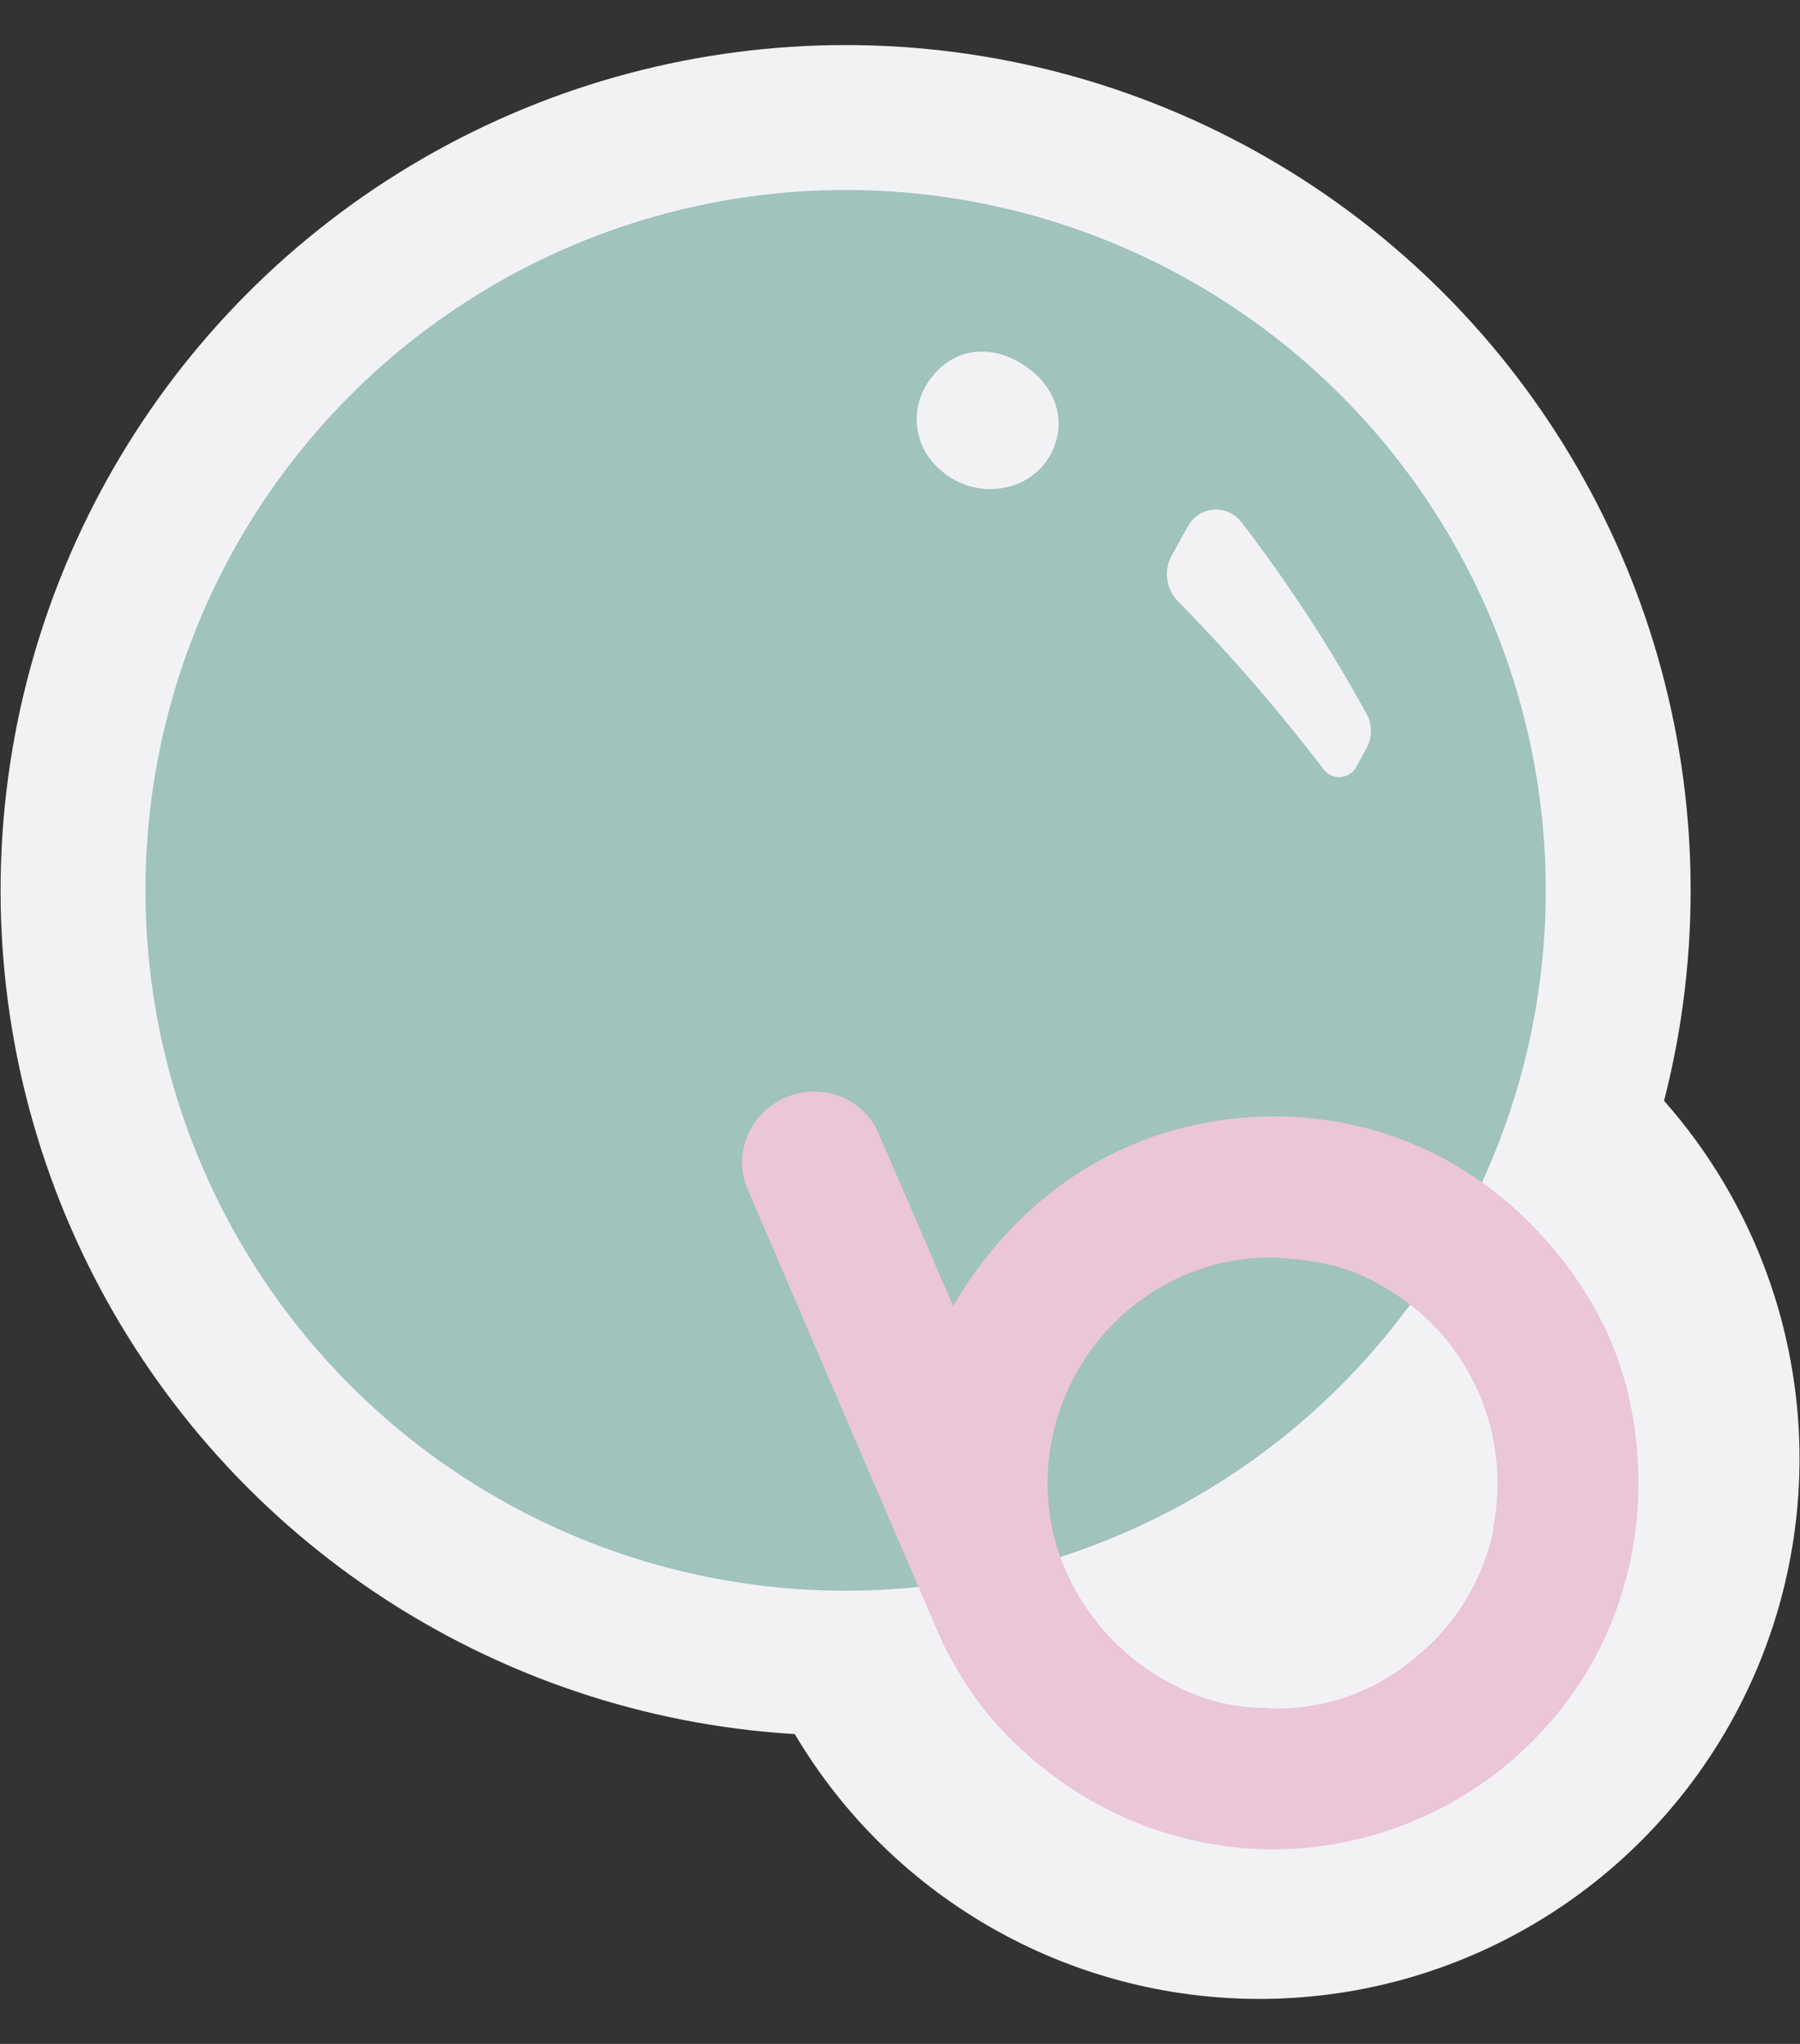 <svg id="Layer_1" data-name="Layer 1" xmlns="http://www.w3.org/2000/svg" width="185" height="210" viewBox="0 0 185 210"><rect x="0" y="0" width="185" height="210" fill="#333333" stroke="none"/><defs><style>.cls-1{fill:#f2f2f4;}.cls-2{fill:#a0c3bb;}.cls-3{fill:#ebc5d8;}</style></defs><circle class="cls-1" cx="86.91" cy="91.48" r="86.85"/><circle class="cls-1" cx="129.44" cy="149.87" r="55.51"/><circle class="cls-2" cx="86.91" cy="91.48" r="71.96"/><path class="cls-3" d="M165.05,136.64a35.51,35.51,0,0,1,2.78,9,40.11,40.11,0,0,1,.48,9.28,37.93,37.93,0,0,1-1.74,9.15,36.13,36.13,0,0,1-4,8.55A37.9,37.9,0,0,1,129.44,190a39.21,39.21,0,0,1-9.43-1.61,37.91,37.91,0,0,1-8.67-3.86,40.48,40.48,0,0,1-7.5-5.88A33.75,33.75,0,0,1,98.07,171c-.32-.54-.61-1.08-.88-1.6s-.52-1.07-.77-1.64l-.6-1.4L76.89,122.32a7,7,0,0,1-.09-5.57,7.44,7.44,0,0,1,9.54-4.1,7,7,0,0,1,4,3.89L98,134.28l0-.11A40.28,40.28,0,0,1,107.43,123a36.59,36.59,0,0,1,13-6.82,38.08,38.08,0,0,1,14.62-1.25,36.22,36.22,0,0,1,14,4.48,38.24,38.24,0,0,1,9.29,7.41A39.36,39.36,0,0,1,165.05,136.64ZM153.45,157a23.27,23.27,0,0,0-7.25-21.91,25.21,25.21,0,0,0-7.26-4.46,21.45,21.45,0,0,0-3.92-1c-1.32-.2-2.67-.34-4.06-.42a22.32,22.32,0,0,0-9.26,1.82,23.37,23.37,0,0,0-14,22.71,22.74,22.74,0,0,0,4,11.53,23.8,23.8,0,0,0,9.24,8,20.24,20.24,0,0,0,9.09,2.21,21.49,21.49,0,0,0,2.41.11l2.46,0c-.66,0-1.34,0-2,0s-1.37,0-2.07-.07a21.65,21.65,0,0,0,14.37-5,22.79,22.79,0,0,0,8.32-13.5Z"/><path class="cls-1" d="M96.73,48.34a6.78,6.78,0,0,1-1.23-9.23c2.42-3.45,6.45-3.9,10-1.41,2.88,2,4.06,5.27,2.79,8.33C106.4,50.59,100.41,51.61,96.73,48.34ZM136,79a181.74,181.74,0,0,0-14.92-17.21,4,4,0,0,1-.64-4.75l1.67-3a3.28,3.28,0,0,1,5.48-.39A155.43,155.43,0,0,1,140.5,73.43a3.67,3.67,0,0,1-.07,3.48l-1,1.82A2,2,0,0,1,136,79Z"/></svg>
